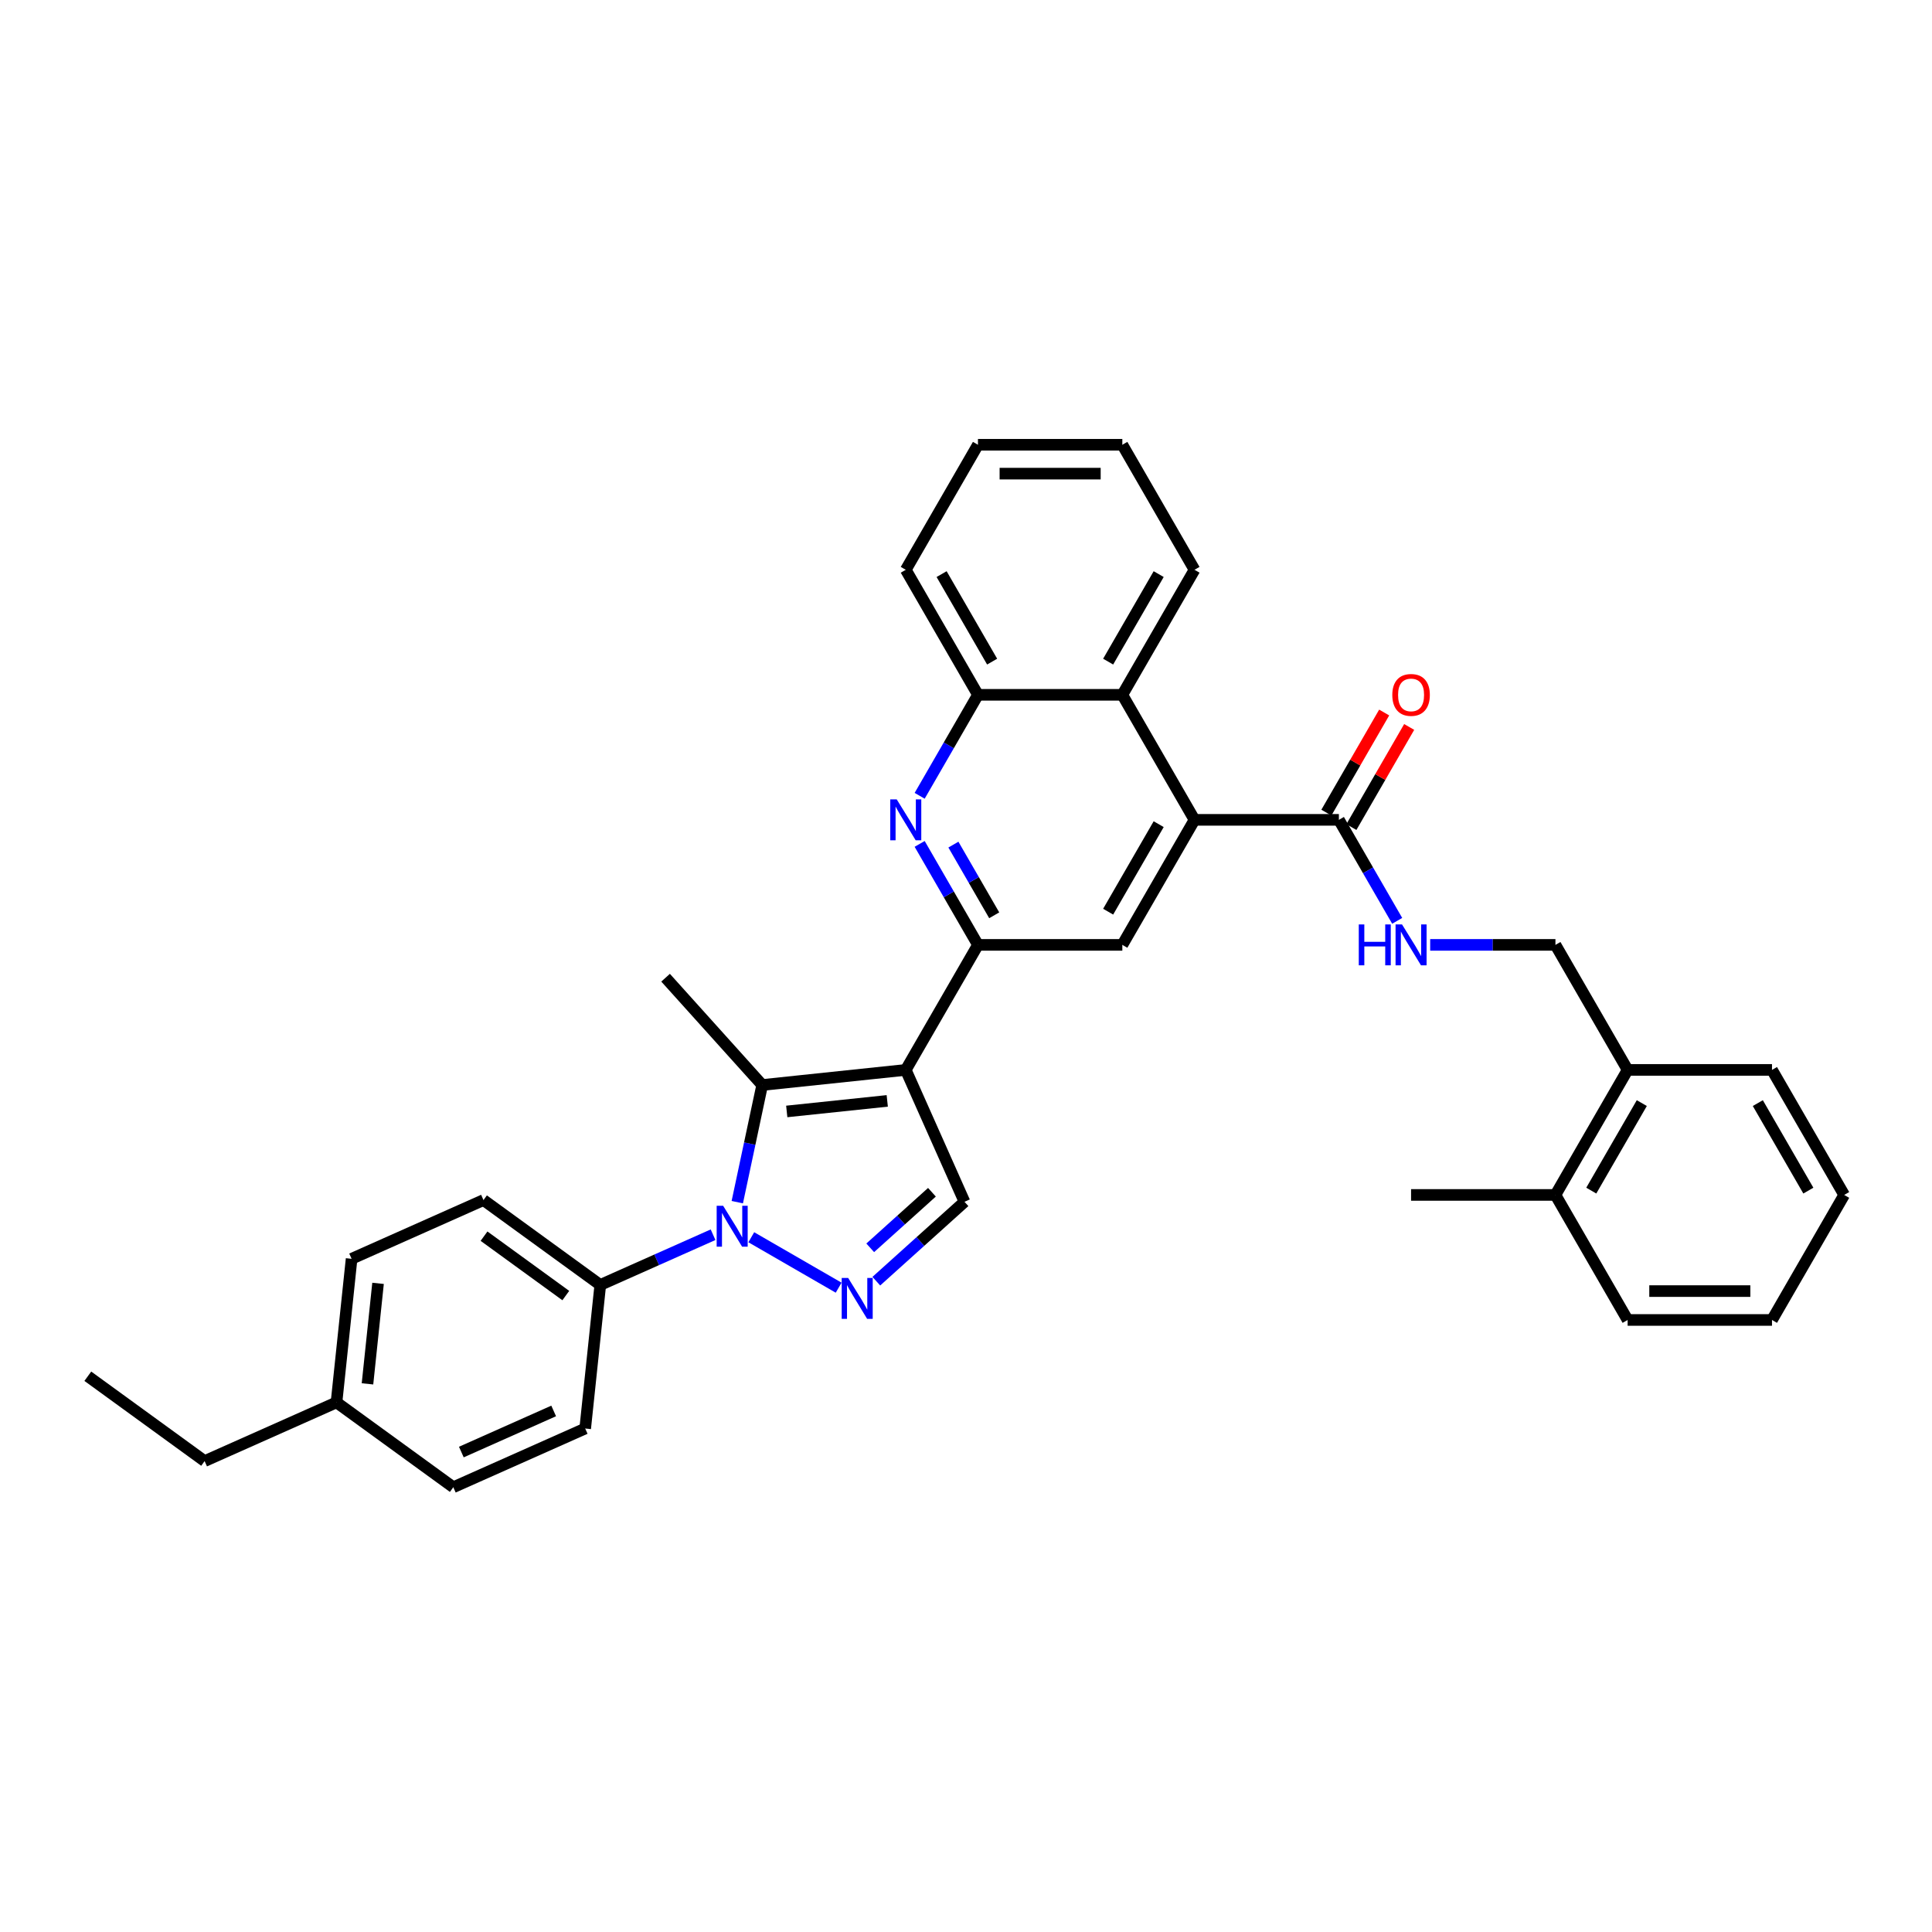 <?xml version='1.0' encoding='iso-8859-1'?>
<svg version='1.1' baseProfile='full'
              xmlns='http://www.w3.org/2000/svg'
                      xmlns:rdkit='http://www.rdkit.org/xml'
                      xmlns:xlink='http://www.w3.org/1999/xlink'
                  xml:space='preserve'
width='1000px' height='1000px' viewBox='0 0 1000 1000'>
<!-- END OF HEADER -->
<rect style='opacity:1.0;fill:#FFFFFF;stroke:none' width='1000' height='1000' x='0' y='0'> </rect>
<path class='bond-1' d='M 468.825,553.782 L 394.509,561.594' style='fill:none;fill-rule:evenodd;stroke:#000000;stroke-width:6px;stroke-linecap:butt;stroke-linejoin:miter;stroke-opacity:1' />
<path class='bond-1' d='M 459.24,569.818 L 407.218,575.285' style='fill:none;fill-rule:evenodd;stroke:#000000;stroke-width:6px;stroke-linecap:butt;stroke-linejoin:miter;stroke-opacity:1' />
<path class='bond-3' d='M 468.825,553.782 L 506.189,489.068' style='fill:none;fill-rule:evenodd;stroke:#000000;stroke-width:6px;stroke-linecap:butt;stroke-linejoin:miter;stroke-opacity:1' />
<path class='bond-5' d='M 468.825,553.782 L 499.219,622.048' style='fill:none;fill-rule:evenodd;stroke:#000000;stroke-width:6px;stroke-linecap:butt;stroke-linejoin:miter;stroke-opacity:1' />
<path class='bond-0' d='M 381.618,622.237 L 388.064,591.915' style='fill:none;fill-rule:evenodd;stroke:#0000FF;stroke-width:6px;stroke-linecap:butt;stroke-linejoin:miter;stroke-opacity:1' />
<path class='bond-0' d='M 388.064,591.915 L 394.509,561.594' style='fill:none;fill-rule:evenodd;stroke:#000000;stroke-width:6px;stroke-linecap:butt;stroke-linejoin:miter;stroke-opacity:1' />
<path class='bond-11' d='M 369.078,639.092 L 339.892,652.086' style='fill:none;fill-rule:evenodd;stroke:#0000FF;stroke-width:6px;stroke-linecap:butt;stroke-linejoin:miter;stroke-opacity:1' />
<path class='bond-11' d='M 339.892,652.086 L 310.706,665.081' style='fill:none;fill-rule:evenodd;stroke:#000000;stroke-width:6px;stroke-linecap:butt;stroke-linejoin:miter;stroke-opacity:1' />
<path class='bond-34' d='M 388.866,640.399 L 434.079,666.503' style='fill:none;fill-rule:evenodd;stroke:#0000FF;stroke-width:6px;stroke-linecap:butt;stroke-linejoin:miter;stroke-opacity:1' />
<path class='bond-19' d='M 394.509,561.594 L 344.507,506.061' style='fill:none;fill-rule:evenodd;stroke:#000000;stroke-width:6px;stroke-linecap:butt;stroke-linejoin:miter;stroke-opacity:1' />
<path class='bond-2' d='M 453.581,663.141 L 476.4,642.595' style='fill:none;fill-rule:evenodd;stroke:#0000FF;stroke-width:6px;stroke-linecap:butt;stroke-linejoin:miter;stroke-opacity:1' />
<path class='bond-2' d='M 476.4,642.595 L 499.219,622.048' style='fill:none;fill-rule:evenodd;stroke:#000000;stroke-width:6px;stroke-linecap:butt;stroke-linejoin:miter;stroke-opacity:1' />
<path class='bond-2' d='M 450.426,645.871 L 466.4,631.488' style='fill:none;fill-rule:evenodd;stroke:#0000FF;stroke-width:6px;stroke-linecap:butt;stroke-linejoin:miter;stroke-opacity:1' />
<path class='bond-2' d='M 466.4,631.488 L 482.373,617.106' style='fill:none;fill-rule:evenodd;stroke:#000000;stroke-width:6px;stroke-linecap:butt;stroke-linejoin:miter;stroke-opacity:1' />
<path class='bond-4' d='M 506.189,489.068 L 491.101,462.935' style='fill:none;fill-rule:evenodd;stroke:#000000;stroke-width:6px;stroke-linecap:butt;stroke-linejoin:miter;stroke-opacity:1' />
<path class='bond-4' d='M 491.101,462.935 L 476.013,436.802' style='fill:none;fill-rule:evenodd;stroke:#0000FF;stroke-width:6px;stroke-linecap:butt;stroke-linejoin:miter;stroke-opacity:1' />
<path class='bond-4' d='M 514.605,473.755 L 504.044,455.462' style='fill:none;fill-rule:evenodd;stroke:#000000;stroke-width:6px;stroke-linecap:butt;stroke-linejoin:miter;stroke-opacity:1' />
<path class='bond-4' d='M 504.044,455.462 L 493.482,437.17' style='fill:none;fill-rule:evenodd;stroke:#0000FF;stroke-width:6px;stroke-linecap:butt;stroke-linejoin:miter;stroke-opacity:1' />
<path class='bond-7' d='M 506.189,489.068 L 580.915,489.068' style='fill:none;fill-rule:evenodd;stroke:#000000;stroke-width:6px;stroke-linecap:butt;stroke-linejoin:miter;stroke-opacity:1' />
<path class='bond-10' d='M 476.013,411.904 L 491.101,385.771' style='fill:none;fill-rule:evenodd;stroke:#0000FF;stroke-width:6px;stroke-linecap:butt;stroke-linejoin:miter;stroke-opacity:1' />
<path class='bond-10' d='M 491.101,385.771 L 506.189,359.638' style='fill:none;fill-rule:evenodd;stroke:#000000;stroke-width:6px;stroke-linecap:butt;stroke-linejoin:miter;stroke-opacity:1' />
<path class='bond-6' d='M 618.278,424.353 L 580.915,489.068' style='fill:none;fill-rule:evenodd;stroke:#000000;stroke-width:6px;stroke-linecap:butt;stroke-linejoin:miter;stroke-opacity:1' />
<path class='bond-6' d='M 599.73,426.588 L 573.576,471.888' style='fill:none;fill-rule:evenodd;stroke:#000000;stroke-width:6px;stroke-linecap:butt;stroke-linejoin:miter;stroke-opacity:1' />
<path class='bond-8' d='M 618.278,424.353 L 693.004,424.353' style='fill:none;fill-rule:evenodd;stroke:#000000;stroke-width:6px;stroke-linecap:butt;stroke-linejoin:miter;stroke-opacity:1' />
<path class='bond-9' d='M 618.278,424.353 L 580.915,359.638' style='fill:none;fill-rule:evenodd;stroke:#000000;stroke-width:6px;stroke-linecap:butt;stroke-linejoin:miter;stroke-opacity:1' />
<path class='bond-12' d='M 693.004,424.353 L 708.092,450.486' style='fill:none;fill-rule:evenodd;stroke:#000000;stroke-width:6px;stroke-linecap:butt;stroke-linejoin:miter;stroke-opacity:1' />
<path class='bond-12' d='M 708.092,450.486 L 723.179,476.618' style='fill:none;fill-rule:evenodd;stroke:#0000FF;stroke-width:6px;stroke-linecap:butt;stroke-linejoin:miter;stroke-opacity:1' />
<path class='bond-13' d='M 699.475,428.089 L 714.434,402.181' style='fill:none;fill-rule:evenodd;stroke:#000000;stroke-width:6px;stroke-linecap:butt;stroke-linejoin:miter;stroke-opacity:1' />
<path class='bond-13' d='M 714.434,402.181 L 729.392,376.272' style='fill:none;fill-rule:evenodd;stroke:#FF0000;stroke-width:6px;stroke-linecap:butt;stroke-linejoin:miter;stroke-opacity:1' />
<path class='bond-13' d='M 686.532,420.617 L 701.491,394.708' style='fill:none;fill-rule:evenodd;stroke:#000000;stroke-width:6px;stroke-linecap:butt;stroke-linejoin:miter;stroke-opacity:1' />
<path class='bond-13' d='M 701.491,394.708 L 716.449,368.8' style='fill:none;fill-rule:evenodd;stroke:#FF0000;stroke-width:6px;stroke-linecap:butt;stroke-linejoin:miter;stroke-opacity:1' />
<path class='bond-23' d='M 580.915,359.638 L 618.278,294.924' style='fill:none;fill-rule:evenodd;stroke:#000000;stroke-width:6px;stroke-linecap:butt;stroke-linejoin:miter;stroke-opacity:1' />
<path class='bond-23' d='M 573.576,342.458 L 599.73,297.158' style='fill:none;fill-rule:evenodd;stroke:#000000;stroke-width:6px;stroke-linecap:butt;stroke-linejoin:miter;stroke-opacity:1' />
<path class='bond-35' d='M 580.915,359.638 L 506.189,359.638' style='fill:none;fill-rule:evenodd;stroke:#000000;stroke-width:6px;stroke-linecap:butt;stroke-linejoin:miter;stroke-opacity:1' />
<path class='bond-24' d='M 506.189,359.638 L 468.825,294.924' style='fill:none;fill-rule:evenodd;stroke:#000000;stroke-width:6px;stroke-linecap:butt;stroke-linejoin:miter;stroke-opacity:1' />
<path class='bond-24' d='M 513.527,342.458 L 487.373,297.158' style='fill:none;fill-rule:evenodd;stroke:#000000;stroke-width:6px;stroke-linecap:butt;stroke-linejoin:miter;stroke-opacity:1' />
<path class='bond-16' d='M 310.706,665.081 L 250.252,621.158' style='fill:none;fill-rule:evenodd;stroke:#000000;stroke-width:6px;stroke-linecap:butt;stroke-linejoin:miter;stroke-opacity:1' />
<path class='bond-16' d='M 292.854,670.583 L 250.535,639.837' style='fill:none;fill-rule:evenodd;stroke:#000000;stroke-width:6px;stroke-linecap:butt;stroke-linejoin:miter;stroke-opacity:1' />
<path class='bond-17' d='M 310.706,665.081 L 302.895,739.397' style='fill:none;fill-rule:evenodd;stroke:#000000;stroke-width:6px;stroke-linecap:butt;stroke-linejoin:miter;stroke-opacity:1' />
<path class='bond-14' d='M 740.261,489.068 L 772.677,489.068' style='fill:none;fill-rule:evenodd;stroke:#0000FF;stroke-width:6px;stroke-linecap:butt;stroke-linejoin:miter;stroke-opacity:1' />
<path class='bond-14' d='M 772.677,489.068 L 805.093,489.068' style='fill:none;fill-rule:evenodd;stroke:#000000;stroke-width:6px;stroke-linecap:butt;stroke-linejoin:miter;stroke-opacity:1' />
<path class='bond-15' d='M 805.093,489.068 L 842.456,553.782' style='fill:none;fill-rule:evenodd;stroke:#000000;stroke-width:6px;stroke-linecap:butt;stroke-linejoin:miter;stroke-opacity:1' />
<path class='bond-18' d='M 842.456,553.782 L 805.093,618.497' style='fill:none;fill-rule:evenodd;stroke:#000000;stroke-width:6px;stroke-linecap:butt;stroke-linejoin:miter;stroke-opacity:1' />
<path class='bond-18' d='M 849.795,570.962 L 823.641,616.263' style='fill:none;fill-rule:evenodd;stroke:#000000;stroke-width:6px;stroke-linecap:butt;stroke-linejoin:miter;stroke-opacity:1' />
<path class='bond-25' d='M 842.456,553.782 L 917.182,553.782' style='fill:none;fill-rule:evenodd;stroke:#000000;stroke-width:6px;stroke-linecap:butt;stroke-linejoin:miter;stroke-opacity:1' />
<path class='bond-20' d='M 250.252,621.158 L 181.986,651.552' style='fill:none;fill-rule:evenodd;stroke:#000000;stroke-width:6px;stroke-linecap:butt;stroke-linejoin:miter;stroke-opacity:1' />
<path class='bond-21' d='M 302.895,739.397 L 234.63,769.791' style='fill:none;fill-rule:evenodd;stroke:#000000;stroke-width:6px;stroke-linecap:butt;stroke-linejoin:miter;stroke-opacity:1' />
<path class='bond-21' d='M 286.577,730.303 L 238.791,751.579' style='fill:none;fill-rule:evenodd;stroke:#000000;stroke-width:6px;stroke-linecap:butt;stroke-linejoin:miter;stroke-opacity:1' />
<path class='bond-26' d='M 805.093,618.497 L 730.367,618.497' style='fill:none;fill-rule:evenodd;stroke:#000000;stroke-width:6px;stroke-linecap:butt;stroke-linejoin:miter;stroke-opacity:1' />
<path class='bond-27' d='M 805.093,618.497 L 842.456,683.212' style='fill:none;fill-rule:evenodd;stroke:#000000;stroke-width:6px;stroke-linecap:butt;stroke-linejoin:miter;stroke-opacity:1' />
<path class='bond-37' d='M 181.986,651.552 L 174.175,725.868' style='fill:none;fill-rule:evenodd;stroke:#000000;stroke-width:6px;stroke-linecap:butt;stroke-linejoin:miter;stroke-opacity:1' />
<path class='bond-37' d='M 195.678,664.261 L 190.21,716.283' style='fill:none;fill-rule:evenodd;stroke:#000000;stroke-width:6px;stroke-linecap:butt;stroke-linejoin:miter;stroke-opacity:1' />
<path class='bond-22' d='M 234.63,769.791 L 174.175,725.868' style='fill:none;fill-rule:evenodd;stroke:#000000;stroke-width:6px;stroke-linecap:butt;stroke-linejoin:miter;stroke-opacity:1' />
<path class='bond-28' d='M 174.175,725.868 L 105.909,756.262' style='fill:none;fill-rule:evenodd;stroke:#000000;stroke-width:6px;stroke-linecap:butt;stroke-linejoin:miter;stroke-opacity:1' />
<path class='bond-29' d='M 618.278,294.924 L 580.915,230.209' style='fill:none;fill-rule:evenodd;stroke:#000000;stroke-width:6px;stroke-linecap:butt;stroke-linejoin:miter;stroke-opacity:1' />
<path class='bond-31' d='M 468.825,294.924 L 506.189,230.209' style='fill:none;fill-rule:evenodd;stroke:#000000;stroke-width:6px;stroke-linecap:butt;stroke-linejoin:miter;stroke-opacity:1' />
<path class='bond-33' d='M 917.182,553.782 L 954.545,618.497' style='fill:none;fill-rule:evenodd;stroke:#000000;stroke-width:6px;stroke-linecap:butt;stroke-linejoin:miter;stroke-opacity:1' />
<path class='bond-33' d='M 909.844,570.962 L 935.998,616.263' style='fill:none;fill-rule:evenodd;stroke:#000000;stroke-width:6px;stroke-linecap:butt;stroke-linejoin:miter;stroke-opacity:1' />
<path class='bond-38' d='M 842.456,683.212 L 917.182,683.212' style='fill:none;fill-rule:evenodd;stroke:#000000;stroke-width:6px;stroke-linecap:butt;stroke-linejoin:miter;stroke-opacity:1' />
<path class='bond-38' d='M 853.665,668.267 L 905.973,668.267' style='fill:none;fill-rule:evenodd;stroke:#000000;stroke-width:6px;stroke-linecap:butt;stroke-linejoin:miter;stroke-opacity:1' />
<path class='bond-30' d='M 105.909,756.262 L 45.455,712.339' style='fill:none;fill-rule:evenodd;stroke:#000000;stroke-width:6px;stroke-linecap:butt;stroke-linejoin:miter;stroke-opacity:1' />
<path class='bond-36' d='M 580.915,230.209 L 506.189,230.209' style='fill:none;fill-rule:evenodd;stroke:#000000;stroke-width:6px;stroke-linecap:butt;stroke-linejoin:miter;stroke-opacity:1' />
<path class='bond-36' d='M 569.706,245.154 L 517.397,245.154' style='fill:none;fill-rule:evenodd;stroke:#000000;stroke-width:6px;stroke-linecap:butt;stroke-linejoin:miter;stroke-opacity:1' />
<path class='bond-32' d='M 917.182,683.212 L 954.545,618.497' style='fill:none;fill-rule:evenodd;stroke:#000000;stroke-width:6px;stroke-linecap:butt;stroke-linejoin:miter;stroke-opacity:1' />
<path  class='atom-1' d='M 374.294 624.105
L 381.229 635.314
Q 381.916 636.42, 383.022 638.423
Q 384.128 640.426, 384.188 640.545
L 384.188 624.105
L 386.998 624.105
L 386.998 645.268
L 384.098 645.268
L 376.656 633.013
Q 375.789 631.578, 374.862 629.934
Q 373.966 628.29, 373.697 627.782
L 373.697 645.268
L 370.947 645.268
L 370.947 624.105
L 374.294 624.105
' fill='#0000FF'/>
<path  class='atom-3' d='M 439.009 661.469
L 445.944 672.677
Q 446.631 673.783, 447.737 675.786
Q 448.843 677.789, 448.903 677.908
L 448.903 661.469
L 451.713 661.469
L 451.713 682.631
L 448.813 682.631
L 441.37 670.376
Q 440.504 668.941, 439.577 667.297
Q 438.68 665.653, 438.411 665.145
L 438.411 682.631
L 435.661 682.631
L 435.661 661.469
L 439.009 661.469
' fill='#0000FF'/>
<path  class='atom-5' d='M 464.148 413.772
L 471.082 424.981
Q 471.77 426.087, 472.876 428.089
Q 473.982 430.092, 474.041 430.212
L 474.041 413.772
L 476.851 413.772
L 476.851 434.934
L 473.952 434.934
L 466.509 422.679
Q 465.642 421.244, 464.716 419.6
Q 463.819 417.956, 463.55 417.448
L 463.55 434.934
L 460.8 434.934
L 460.8 413.772
L 464.148 413.772
' fill='#0000FF'/>
<path  class='atom-13' d='M 703.301 478.487
L 706.171 478.487
L 706.171 487.484
L 716.991 487.484
L 716.991 478.487
L 719.86 478.487
L 719.86 499.649
L 716.991 499.649
L 716.991 489.875
L 706.171 489.875
L 706.171 499.649
L 703.301 499.649
L 703.301 478.487
' fill='#0000FF'/>
<path  class='atom-13' d='M 725.689 478.487
L 732.624 489.695
Q 733.311 490.801, 734.417 492.804
Q 735.523 494.807, 735.583 494.926
L 735.583 478.487
L 738.393 478.487
L 738.393 499.649
L 735.493 499.649
L 728.05 487.394
Q 727.184 485.959, 726.257 484.315
Q 725.36 482.671, 725.091 482.163
L 725.091 499.649
L 722.341 499.649
L 722.341 478.487
L 725.689 478.487
' fill='#0000FF'/>
<path  class='atom-14' d='M 720.653 359.698
Q 720.653 354.617, 723.163 351.777
Q 725.674 348.937, 730.367 348.937
Q 735.06 348.937, 737.571 351.777
Q 740.081 354.617, 740.081 359.698
Q 740.081 364.839, 737.541 367.768
Q 735 370.668, 730.367 370.668
Q 725.704 370.668, 723.163 367.768
Q 720.653 364.869, 720.653 359.698
M 730.367 368.277
Q 733.595 368.277, 735.329 366.124
Q 737.092 363.942, 737.092 359.698
Q 737.092 355.543, 735.329 353.451
Q 733.595 351.329, 730.367 351.329
Q 727.139 351.329, 725.375 353.421
Q 723.642 355.513, 723.642 359.698
Q 723.642 363.972, 725.375 366.124
Q 727.139 368.277, 730.367 368.277
' fill='#FF0000'/>
</svg>
